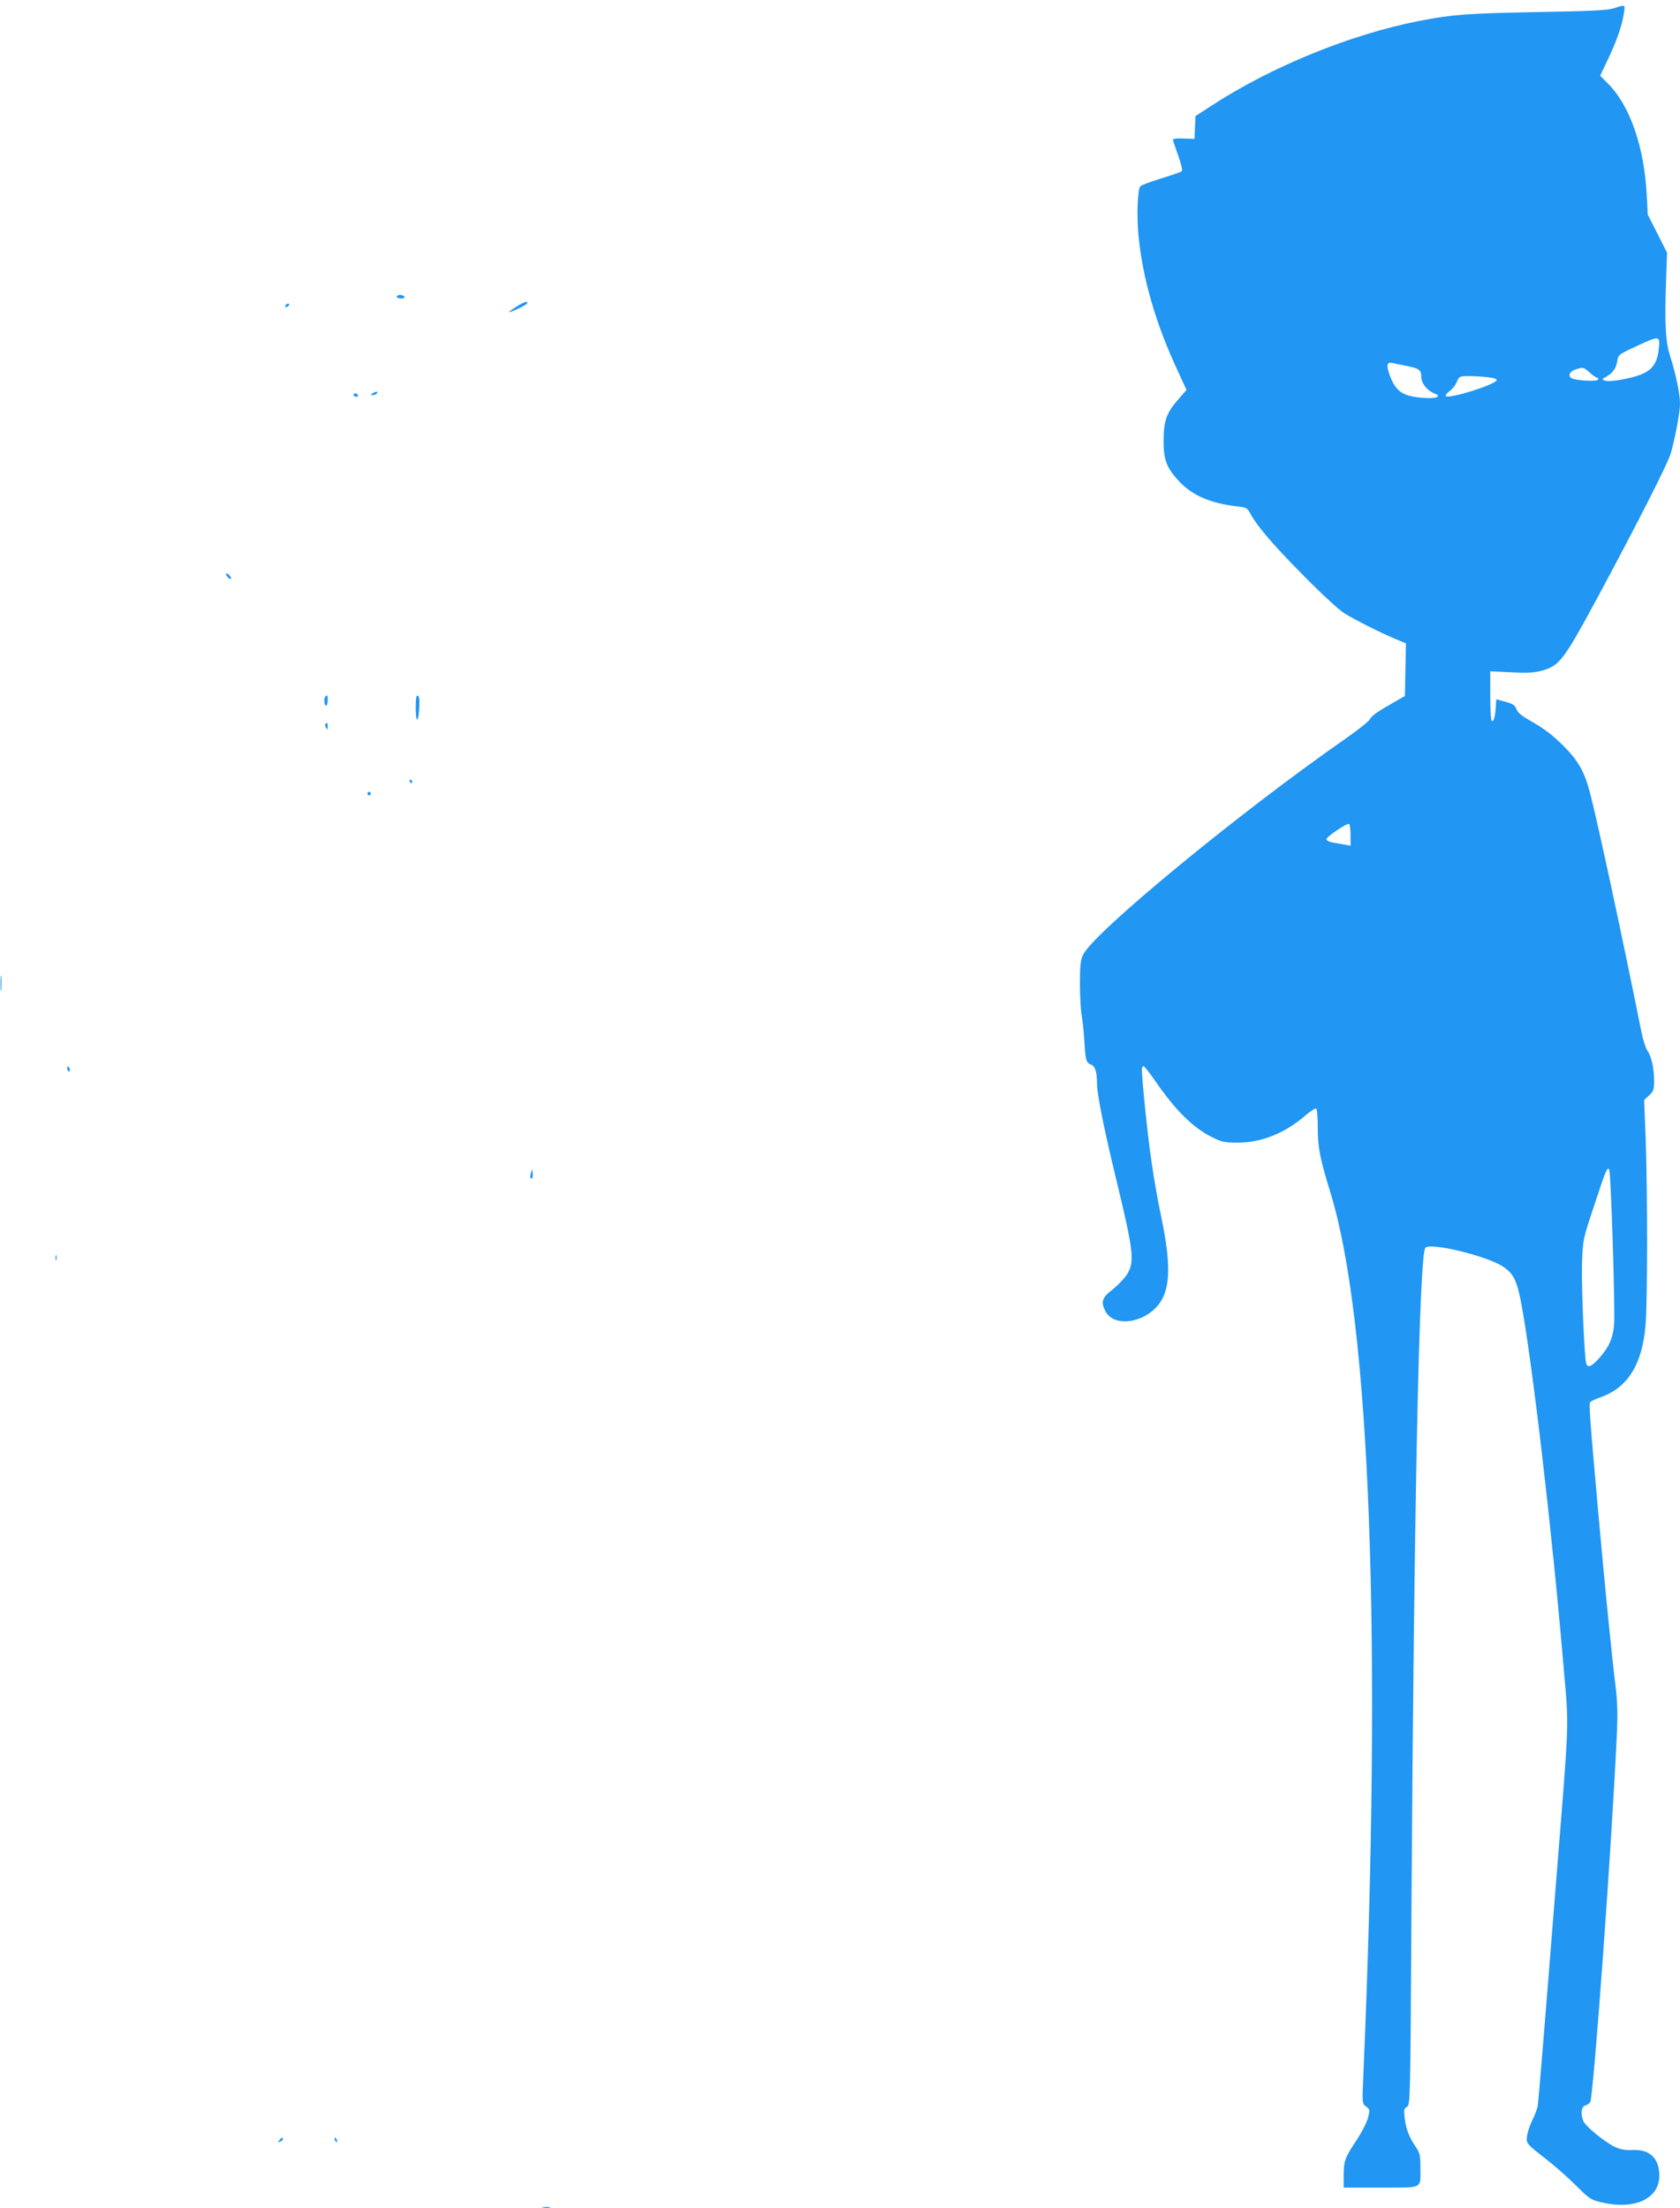 <?xml version="1.0" standalone="no"?>
<!DOCTYPE svg PUBLIC "-//W3C//DTD SVG 20010904//EN"
 "http://www.w3.org/TR/2001/REC-SVG-20010904/DTD/svg10.dtd">
<svg version="1.0" xmlns="http://www.w3.org/2000/svg"
 width="974pt" height="1280pt" viewBox="0 0 974 1280"
 preserveAspectRatio="xMidYMid meet">
<g transform="translate(0,1280) scale(0.1,-0.1)"
fill="#2196f3" stroke="none">
<path d="M9360 12753 c-36 -13 -125 -17 -450 -23 -409 -8 -490 -14 -680 -51
-401 -78 -860 -266 -1207 -492 l-92 -60 -3 -66 -3 -66 -62 2 c-35 2 -63 -1
-63 -5 0 -5 14 -46 30 -92 18 -49 27 -87 22 -92 -5 -5 -60 -24 -122 -43 -62
-19 -116 -39 -120 -46 -15 -24 -20 -169 -10 -279 24 -254 100 -516 230 -794
l49 -106 -45 -52 c-70 -78 -87 -125 -88 -238 -1 -115 17 -163 93 -243 76 -80
181 -125 334 -142 51 -6 59 -10 74 -38 34 -68 129 -180 305 -358 104 -106 208
-202 241 -223 60 -38 215 -116 305 -153 l53 -22 -3 -153 -3 -152 -97 -56 c-59
-33 -99 -63 -103 -75 -3 -11 -67 -63 -142 -115 -614 -427 -1467 -1129 -1524
-1255 -15 -32 -18 -65 -18 -170 0 -71 5 -152 10 -180 5 -27 12 -90 15 -140 7
-119 10 -134 38 -145 25 -9 36 -43 36 -110 0 -61 38 -251 105 -530 109 -449
116 -506 66 -581 -16 -24 -53 -61 -80 -83 -60 -45 -70 -71 -44 -123 51 -105
247 -70 325 57 53 87 54 224 4 469 -48 231 -73 403 -101 686 -18 188 -18 205
-6 205 6 0 37 -40 71 -89 114 -166 218 -269 328 -323 54 -27 73 -31 145 -31
137 -1 273 53 390 153 32 28 63 48 68 44 5 -3 9 -53 9 -112 0 -115 12 -174 73
-374 232 -750 300 -2594 191 -5122 -7 -158 -7 -159 16 -176 22 -17 23 -20 11
-66 -7 -27 -37 -85 -66 -129 -68 -102 -75 -121 -75 -206 l0 -69 215 0 c250 0
230 -10 230 116 0 71 -3 85 -27 120 -38 55 -57 104 -64 167 -6 48 -4 56 13 65
19 11 20 32 26 1129 15 2359 45 3814 81 3851 31 31 357 -48 449 -109 61 -40
81 -80 106 -210 63 -332 179 -1321 245 -2099 33 -384 37 -264 -45 -1290 -72
-908 -99 -1234 -104 -1267 -3 -18 -17 -54 -30 -80 -14 -27 -27 -67 -31 -89 -7
-49 -8 -47 115 -143 46 -36 121 -102 167 -148 79 -79 87 -84 151 -99 190 -45
333 22 333 154 0 102 -54 154 -155 150 -45 -2 -71 3 -105 19 -62 31 -169 119
-181 150 -16 41 -11 81 10 88 11 3 24 12 30 19 19 23 127 1511 156 2156 4 95
2 172 -9 260 -21 167 -59 550 -96 960 -54 601 -59 675 -50 684 5 5 32 17 59
27 157 55 241 188 261 414 12 124 12 784 1 1085 l-9 224 29 27 c26 24 29 34
29 86 -1 74 -16 141 -39 173 -10 14 -26 64 -35 110 -104 520 -254 1219 -298
1385 -33 126 -70 190 -162 280 -55 54 -109 95 -168 128 -64 36 -89 55 -96 76
-8 23 -20 31 -63 43 l-54 15 -3 -41 c-3 -58 -11 -86 -22 -86 -6 0 -10 57 -10
144 l0 145 123 -6 c98 -5 134 -2 181 11 98 29 122 60 317 421 221 410 402 766
423 830 24 75 56 244 56 295 0 57 -24 172 -57 275 -28 88 -33 190 -23 465 l5
135 -56 111 -56 110 -6 116 c-15 279 -98 517 -224 643 l-46 46 46 97 c51 107
82 198 92 267 8 50 9 49 -55 28z m258 -1965 c-7 -84 -33 -127 -93 -154 -58
-27 -193 -51 -221 -40 -18 7 -18 8 1 18 41 22 64 51 70 89 8 45 3 41 120 96
123 57 129 56 123 -9z m-1463 -109 c74 -15 85 -23 85 -64 0 -37 34 -79 77 -96
49 -18 3 -33 -80 -24 -109 10 -148 40 -182 136 -19 53 -13 73 18 65 12 -3 49
-11 82 -17z m1062 -39 c18 -16 38 -30 44 -30 6 0 7 -5 3 -11 -7 -11 -115 -6
-149 7 -27 11 -17 40 18 52 47 15 46 15 84 -18z m-589 -27 c32 -3 51 -10 49
-17 -9 -26 -276 -110 -294 -92 -5 4 5 17 21 29 16 11 35 35 42 54 14 32 16 33
72 33 31 0 81 -3 110 -7z m-798 -2655 l0 -60 -32 6 c-18 3 -50 9 -70 12 -21 4
-38 12 -38 19 0 15 120 96 132 89 4 -3 8 -32 8 -66z m1520 -2359 c7 -224 11
-437 8 -475 -6 -80 -31 -136 -90 -200 -43 -47 -64 -55 -72 -26 -11 38 -28 451
-24 580 5 136 5 138 68 327 71 217 79 235 90 214 4 -8 13 -197 20 -420z"/>
<path d="M2300 11080 c0 -5 12 -10 26 -10 14 0 23 4 19 10 -3 6 -15 10 -26 10
-10 0 -19 -4 -19 -10z"/>
<path d="M2990 11020 c-25 -16 -42 -30 -39 -30 13 0 98 41 104 50 12 20 -21 9
-65 -20z"/>
<path d="M1655 11030 c-3 -5 -2 -10 4 -10 5 0 13 5 16 10 3 6 2 10 -4 10 -5 0
-13 -4 -16 -10z"/>
<path d="M2160 10520 c-13 -8 -13 -10 2 -10 9 0 20 5 23 10 8 13 -5 13 -25 0z"/>
<path d="M2050 10510 c0 -5 7 -10 16 -10 8 0 12 5 9 10 -3 6 -10 10 -16 10 -5
0 -9 -4 -9 -10z"/>
<path d="M1310 9472 c0 -5 7 -15 15 -22 8 -7 15 -8 15 -2 0 5 -7 15 -15 22 -8
7 -15 8 -15 2z"/>
<path d="M1887 8763 c-11 -10 -8 -53 3 -53 6 0 10 14 10 30 0 31 -2 35 -13 23z"/>
<path d="M2410 8693 c1 -91 17 -82 21 11 2 40 -1 61 -9 64 -9 3 -12 -18 -12
-75z"/>
<path d="M1886 8602 c-2 -4 -1 -14 5 -22 7 -12 9 -10 9 8 0 23 -5 28 -14 14z"/>
<path d="M2375 8270 c3 -5 8 -10 11 -10 2 0 4 5 4 10 0 6 -5 10 -11 10 -5 0
-7 -4 -4 -10z"/>
<path d="M2130 8200 c0 -5 5 -10 10 -10 6 0 10 5 10 10 0 6 -4 10 -10 10 -5 0
-10 -4 -10 -10z"/>
<path d="M3 7100 c0 -41 2 -58 4 -37 2 20 2 54 0 75 -2 20 -4 3 -4 -38z"/>
<path d="M390 6605 c0 -8 4 -15 10 -15 5 0 7 7 4 15 -4 8 -8 15 -10 15 -2 0
-4 -7 -4 -15z"/>
<path d="M3078 6000 c-7 -24 -3 -38 8 -28 3 4 4 17 2 30 l-3 23 -7 -25z"/>
<path d="M322 5510 c0 -14 2 -19 5 -12 2 6 2 18 0 25 -3 6 -5 1 -5 -13z"/>
<path d="M1620 395 c-11 -13 -10 -14 4 -9 9 3 16 10 16 15 0 13 -6 11 -20 -6z"/>
<path d="M1940 401 c0 -6 4 -13 10 -16 6 -3 7 1 4 9 -7 18 -14 21 -14 7z"/>
<path d="M3148 3 c12 -2 30 -2 40 0 9 3 -1 5 -23 4 -22 0 -30 -2 -17 -4z"/>
</g>
</svg>
